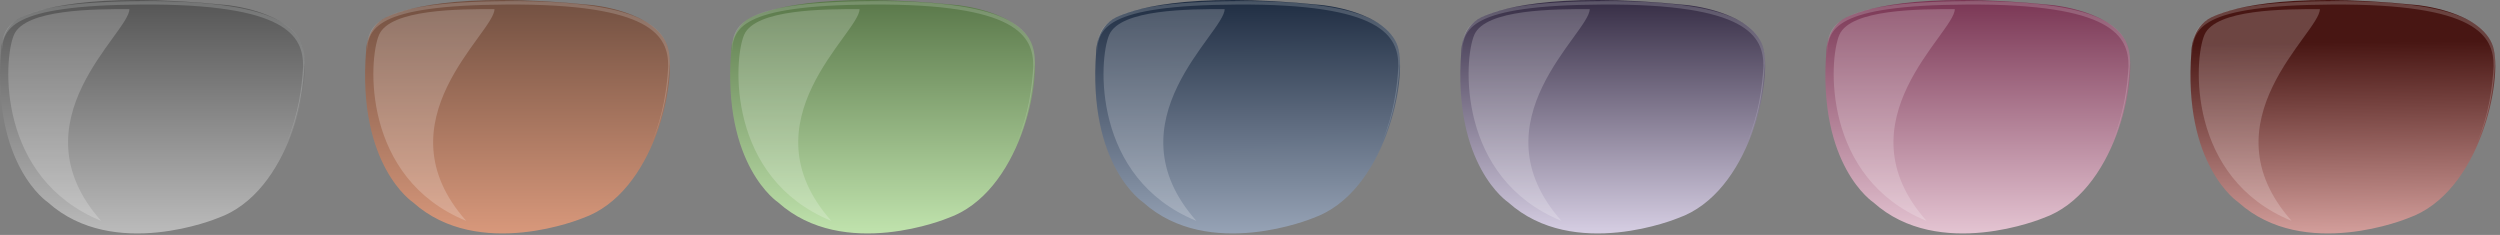 <svg width="415" height="39" viewBox="0 0 415 39" fill="none" xmlns="http://www.w3.org/2000/svg">
<rect x="0" y="0" width="415" height="39" fill="#808080" stroke="none"/>
<path d="M0.162 8.512C0.162 8.512 0.133 4.525 3.482 2.879C5.773 1.756 14.65 -1.523 37.573 0.832C37.573 0.832 48.349 1.827 50.224 7.746C51.906 13.049 48.134 32.001 36.146 36.202C36.146 36.202 18.877 43.408 7.955 33.589C7.955 33.589 -1.327 27.485 0.162 8.512Z" fill="url(#paint0_linear_6410_8105)"/>
<path opacity="0.2" d="M50.582 10.423C50.589 5.399 47.855 0.053 23.63 0.189C0.549 0.325 0.263 4.504 0.291 9.163C0.327 4.74 1.479 0.883 23.508 0.754C47.605 0.611 50.325 5.964 50.318 10.988C50.139 14.409 49.53 19.033 47.655 23.491C49.738 18.861 50.403 13.98 50.582 10.416V10.423Z" fill="#ECF0F1"/>
<path opacity="0.2" d="M21.483 1.512C15.686 1.512 4.207 1.505 2.331 5.756C0.528 9.857 -0.553 29.581 16.788 36.666C2.124 20.113 21.483 5.477 21.483 1.512Z" fill="url(#paint1_linear_6410_8105)"/>
<path d="M60.765 8.512C60.765 8.512 60.736 4.525 64.086 2.879C66.376 1.756 75.254 -1.523 98.177 0.832C98.177 0.832 108.952 1.827 110.827 7.746C112.509 13.049 108.737 32.001 96.75 36.202C96.75 36.202 79.48 43.408 68.559 33.589C68.559 33.589 59.277 27.485 60.765 8.512Z" fill="url(#paint2_linear_6410_8105)"/>
<path opacity="0.2" d="M111.186 10.423C111.193 5.399 108.459 0.053 84.233 0.189C61.152 0.325 60.866 4.504 60.895 9.163C60.931 4.74 62.083 0.883 84.112 0.754C108.209 0.611 110.928 5.964 110.921 10.988C110.742 14.409 110.134 19.033 108.259 23.491C110.341 18.861 111.007 13.98 111.186 10.416V10.423Z" fill="#ECF0F1"/>
<path opacity="0.2" d="M82.086 1.512C76.289 1.512 64.809 1.505 62.934 5.756C61.13 9.857 60.05 29.581 77.391 36.666C62.726 20.113 82.086 5.477 82.086 1.512Z" fill="url(#paint3_linear_6410_8105)"/>
<path d="M121.369 8.512C121.369 8.512 121.34 4.525 124.689 2.879C126.98 1.756 135.857 -1.523 158.78 0.832C158.78 0.832 169.556 1.827 171.431 7.746C173.113 13.049 169.341 32.001 157.353 36.202C157.353 36.202 140.084 43.408 129.162 33.589C129.162 33.589 119.88 27.485 121.369 8.512Z" fill="url(#paint4_linear_6410_8105)"/>
<path opacity="0.2" d="M171.788 10.423C171.796 5.399 169.062 0.053 144.836 0.189C121.755 0.325 121.469 4.504 121.497 9.163C121.533 4.74 122.685 0.883 144.714 0.754C168.811 0.611 171.531 5.964 171.524 10.988C171.345 14.409 170.736 19.033 168.861 23.491C170.944 18.861 171.609 13.98 171.788 10.416V10.423Z" fill="#ECF0F1"/>
<path opacity="0.2" d="M142.69 1.512C136.893 1.512 125.414 1.505 123.538 5.756C121.735 9.857 120.654 29.581 137.995 36.666C123.331 20.113 142.69 5.477 142.69 1.512Z" fill="url(#paint5_linear_6410_8105)"/>
<path d="M181.97 8.512C181.97 8.512 181.942 4.525 185.291 2.879C187.581 1.756 196.459 -1.523 219.382 0.832C219.382 0.832 230.157 1.827 232.032 7.746C233.714 13.049 229.942 32.001 217.955 36.202C217.955 36.202 200.685 43.408 189.764 33.589C189.764 33.589 180.482 27.485 181.97 8.512Z" fill="url(#paint6_linear_6410_8105)"/>
<path opacity="0.2" d="M232.39 10.423C232.397 5.399 229.663 0.053 205.437 0.189C182.357 0.325 182.07 4.504 182.099 9.163C182.135 4.74 183.287 0.883 205.316 0.754C229.413 0.611 232.132 5.964 232.125 10.988C231.946 14.409 231.338 19.033 229.463 23.491C231.545 18.861 232.211 13.98 232.39 10.416V10.423Z" fill="#ECF0F1"/>
<path opacity="0.2" d="M203.292 1.512C197.495 1.512 186.015 1.505 184.14 5.756C182.337 9.857 181.256 29.581 198.597 36.666C183.932 20.113 203.292 5.477 203.292 1.512Z" fill="url(#paint7_linear_6410_8105)"/>
<path d="M242.574 8.512C242.574 8.512 242.545 4.525 245.895 2.879C248.185 1.756 257.062 -1.523 279.985 0.832C279.985 0.832 290.761 1.827 292.636 7.746C294.318 13.049 290.546 32.001 278.558 36.202C278.558 36.202 261.289 43.408 250.368 33.589C250.368 33.589 241.085 27.485 242.574 8.512Z" fill="url(#paint8_linear_6410_8105)"/>
<path opacity="0.2" d="M292.993 10.423C293.001 5.399 290.267 0.053 266.041 0.189C242.96 0.325 242.674 4.504 242.702 9.163C242.738 4.74 243.89 0.883 265.919 0.754C290.016 0.611 292.736 5.964 292.729 10.988C292.55 14.409 291.941 19.033 290.066 23.491C292.149 18.861 292.815 13.98 292.993 10.416V10.423Z" fill="#ECF0F1"/>
<path opacity="0.2" d="M263.895 1.512C258.098 1.512 246.619 1.505 244.744 5.756C242.94 9.857 241.859 29.581 259.2 36.666C244.536 20.113 263.895 5.477 263.895 1.512Z" fill="url(#paint9_linear_6410_8105)"/>
<path d="M303.177 8.512C303.177 8.512 303.149 4.525 306.498 2.879C308.788 1.756 317.666 -1.523 340.589 0.832C340.589 0.832 351.364 1.827 353.239 7.746C354.921 13.049 351.15 32.001 339.162 36.202C339.162 36.202 321.892 43.408 310.971 33.589C310.971 33.589 301.689 27.485 303.177 8.512Z" fill="url(#paint10_linear_6410_8105)"/>
<path opacity="0.2" d="M353.597 10.423C353.604 5.399 350.87 0.053 326.644 0.189C303.564 0.325 303.277 4.504 303.306 9.163C303.342 4.74 304.494 0.883 326.523 0.754C350.62 0.611 353.339 5.964 353.332 10.988C353.153 14.409 352.545 19.033 350.67 23.491C352.752 18.861 353.418 13.98 353.597 10.416V10.423Z" fill="#ECF0F1"/>
<path opacity="0.2" d="M324.499 1.512C318.702 1.512 307.222 1.505 305.347 5.756C303.544 9.857 302.463 29.581 319.804 36.666C305.14 20.113 324.499 5.477 324.499 1.512Z" fill="url(#paint11_linear_6410_8105)"/>
<path d="M363.781 8.512C363.781 8.512 363.752 4.525 367.102 2.879C369.392 1.756 378.269 -1.523 401.192 0.832C401.192 0.832 411.968 1.827 413.843 7.746C415.525 13.049 411.753 32.001 399.765 36.202C399.765 36.202 382.496 43.408 371.575 33.589C371.575 33.589 362.292 27.485 363.781 8.512Z" fill="url(#paint12_linear_6410_8105)"/>
<path opacity="0.2" d="M414.2 10.423C414.208 5.399 411.474 0.053 387.248 0.189C364.167 0.325 363.881 4.504 363.909 9.163C363.945 4.74 365.097 0.883 387.126 0.754C411.223 0.611 413.943 5.964 413.936 10.988C413.757 14.409 413.148 19.033 411.273 23.491C413.356 18.861 414.022 13.98 414.2 10.416V10.423Z" fill="#ECF0F1"/>
<path opacity="0.2" d="M385.102 1.512C379.305 1.512 367.826 1.505 365.951 5.756C364.147 9.857 363.066 29.581 380.407 36.666C365.743 20.113 385.102 5.477 385.102 1.512Z" fill="url(#paint13_linear_6410_8105)"/>
<defs>
<linearGradient id="paint0_linear_6410_8105" x1="25.302" y1="0" x2="25.302" y2="38.751" gradientUnits="userSpaceOnUse">
<stop stop-color="#555555"/>
<stop offset="1" stop-color="#BBBBBB"/>
</linearGradient>
<linearGradient id="paint1_linear_6410_8105" x1="11.428" y1="1.512" x2="11.428" y2="36.666" gradientUnits="userSpaceOnUse">
<stop stop-color="white"/>
<stop offset="0.38" stop-color="white"/>
<stop offset="1" stop-color="white"/>
</linearGradient>
<linearGradient id="paint2_linear_6410_8105" x1="85.905" y1="0" x2="85.905" y2="38.751" gradientUnits="userSpaceOnUse">
<stop stop-color="#725041"/>
<stop offset="1" stop-color="#D8987B"/>
</linearGradient>
<linearGradient id="paint3_linear_6410_8105" x1="72.03" y1="1.512" x2="72.03" y2="36.666" gradientUnits="userSpaceOnUse">
<stop stop-color="white"/>
<stop offset="0.38" stop-color="white"/>
<stop offset="1" stop-color="white"/>
</linearGradient>
<linearGradient id="paint4_linear_6410_8105" x1="146.509" y1="0" x2="146.509" y2="38.751" gradientUnits="userSpaceOnUse">
<stop stop-color="#5A784A"/>
<stop offset="1" stop-color="#C0E3AD"/>
</linearGradient>
<linearGradient id="paint5_linear_6410_8105" x1="132.635" y1="1.512" x2="132.635" y2="36.666" gradientUnits="userSpaceOnUse">
<stop stop-color="white"/>
<stop offset="0.38" stop-color="white"/>
<stop offset="1" stop-color="white"/>
</linearGradient>
<linearGradient id="paint6_linear_6410_8105" x1="207.11" y1="0" x2="207.193" y2="49.958" gradientUnits="userSpaceOnUse">
<stop stop-color="#1F2D42"/>
<stop offset="1" stop-color="#B9C5D7"/>
</linearGradient>
<linearGradient id="paint7_linear_6410_8105" x1="193.236" y1="1.512" x2="193.236" y2="36.666" gradientUnits="userSpaceOnUse">
<stop stop-color="white"/>
<stop offset="0.38" stop-color="white"/>
<stop offset="1" stop-color="white"/>
</linearGradient>
<linearGradient id="paint8_linear_6410_8105" x1="267.714" y1="0" x2="267.714" y2="38.751" gradientUnits="userSpaceOnUse">
<stop stop-color="#362D45"/>
<stop offset="1" stop-color="#D6CEE3"/>
</linearGradient>
<linearGradient id="paint9_linear_6410_8105" x1="253.84" y1="1.512" x2="253.84" y2="36.666" gradientUnits="userSpaceOnUse">
<stop stop-color="white"/>
<stop offset="0.38" stop-color="white"/>
<stop offset="1" stop-color="white"/>
</linearGradient>
<linearGradient id="paint10_linear_6410_8105" x1="328.317" y1="0" x2="328.317" y2="38.751" gradientUnits="userSpaceOnUse">
<stop stop-color="#7A3654"/>
<stop offset="1" stop-color="#E4C4D2"/>
</linearGradient>
<linearGradient id="paint11_linear_6410_8105" x1="314.443" y1="1.512" x2="314.443" y2="36.666" gradientUnits="userSpaceOnUse">
<stop stop-color="white"/>
<stop offset="0.38" stop-color="white"/>
<stop offset="1" stop-color="white"/>
</linearGradient>
<linearGradient id="paint12_linear_6410_8105" x1="388.629" y1="7.025" x2="388.921" y2="38.751" gradientUnits="userSpaceOnUse">
<stop stop-color="#481613"/>
<stop offset="1" stop-color="#D39E9B"/>
</linearGradient>
<linearGradient id="paint13_linear_6410_8105" x1="375.047" y1="1.512" x2="375.047" y2="36.666" gradientUnits="userSpaceOnUse">
<stop stop-color="white"/>
<stop offset="0.38" stop-color="white"/>
<stop offset="1" stop-color="white"/>
</linearGradient>
</defs>
</svg>
